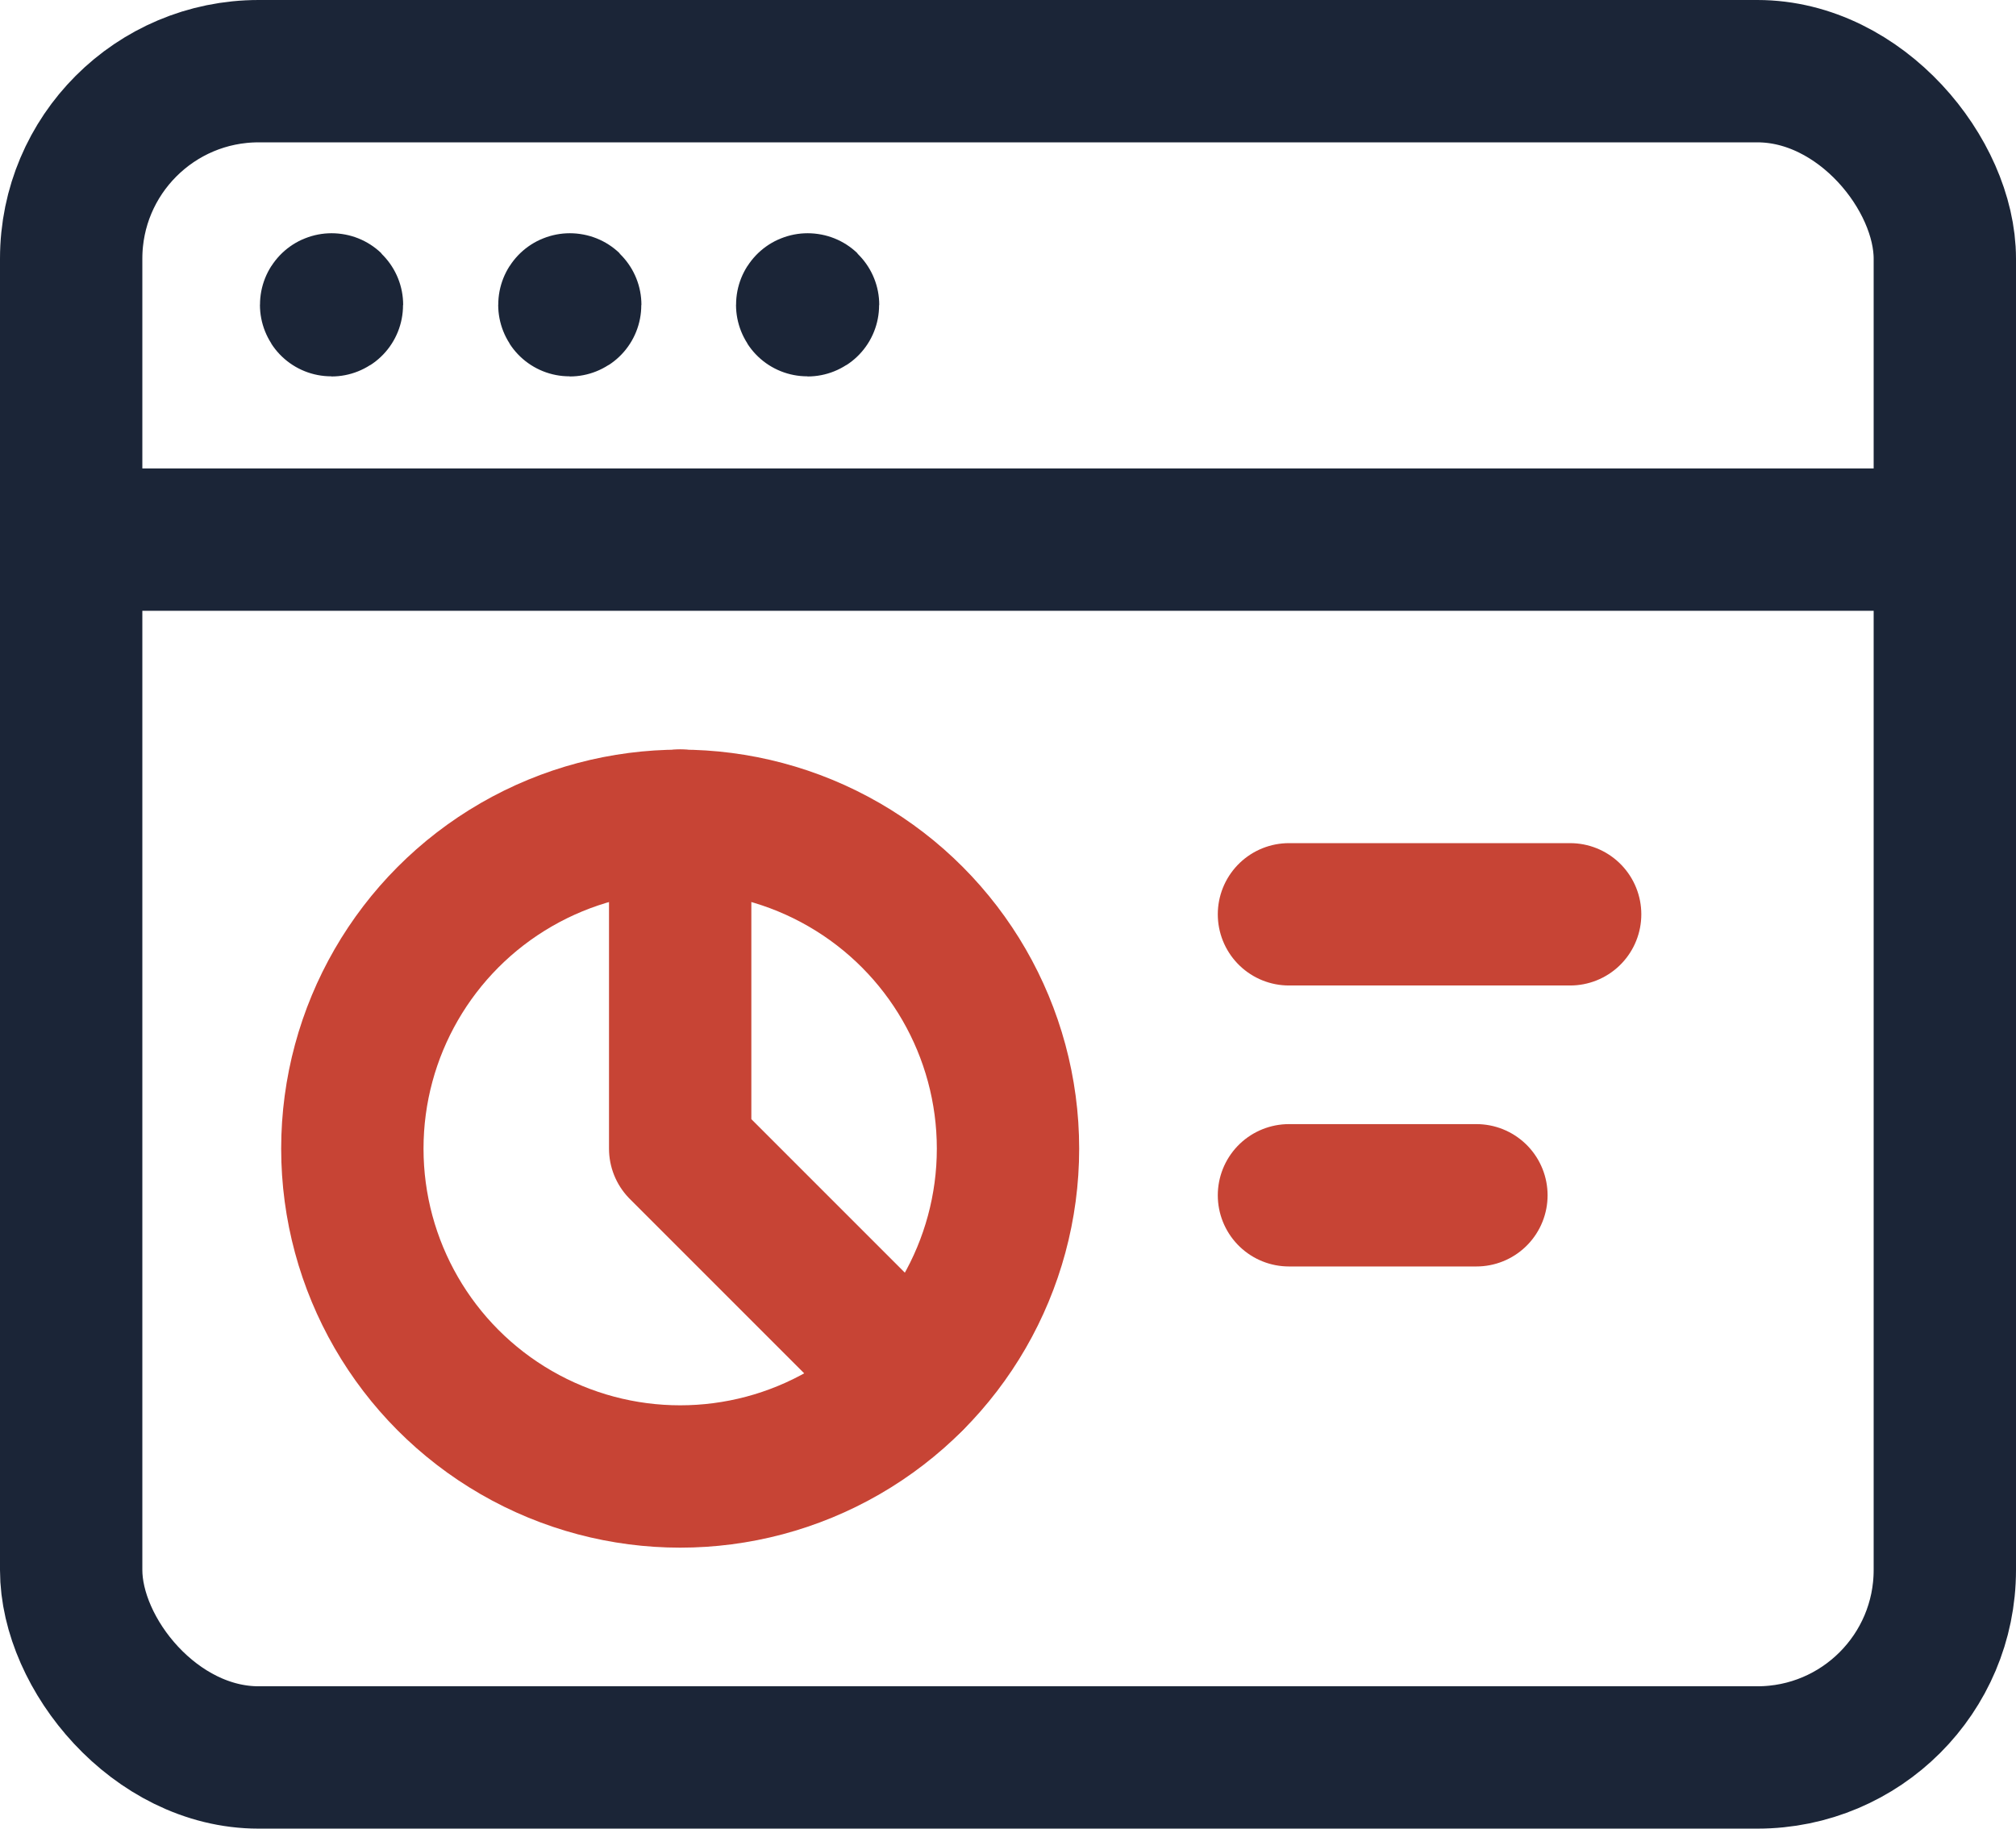 <svg xmlns="http://www.w3.org/2000/svg" id="Layer_2" width="92.06" height="83.5" viewBox="0 0 92.06 83.5"><defs><style>.cls-1{stroke:#1b2537;}.cls-1,.cls-2{fill:none;stroke-linecap:round;stroke-linejoin:round;stroke-width:6.5px;}.cls-2{stroke:#c74435;}</style></defs><g id="Layer_1-2"><g><rect class="cls-1" x="3.25" y="3.25" width="85.56" height="77" rx="8.56" ry="8.56"></rect><line class="cls-1" x1="3.25" y1="24.64" x2="88.81" y2="24.64"></line><path id="Shape_3077" class="cls-1" d="m15.14,13.9s-.02,0-.02.02c0,.01,0,.02.02.02.01,0,.02,0,.02-.02s0-.02-.02-.02"></path><path id="Shape_3077-2" class="cls-1" d="m26.02,13.9s-.02,0-.02.02c0,.01,0,.02.02.02.01,0,.02,0,.02-.02s0-.02-.02-.02"></path><path id="Shape_3077-3" class="cls-1" d="m36.88,13.9s-.02,0-.02.02c0,.01,0,.02.02.02.01,0,.02,0,.02-.02s0-.02-.02-.02"></path><circle class="cls-2" cx="31.06" cy="52.45" r="14.97"></circle><polyline class="cls-2" points="41.64 63.03 31.06 52.45 31.06 37.47"></polyline><line class="cls-2" x1="58.86" y1="41.75" x2="71.7" y2="41.75"></line><line class="cls-2" x1="58.86" y1="54.58" x2="67.42" y2="54.58"></line></g></g></svg>